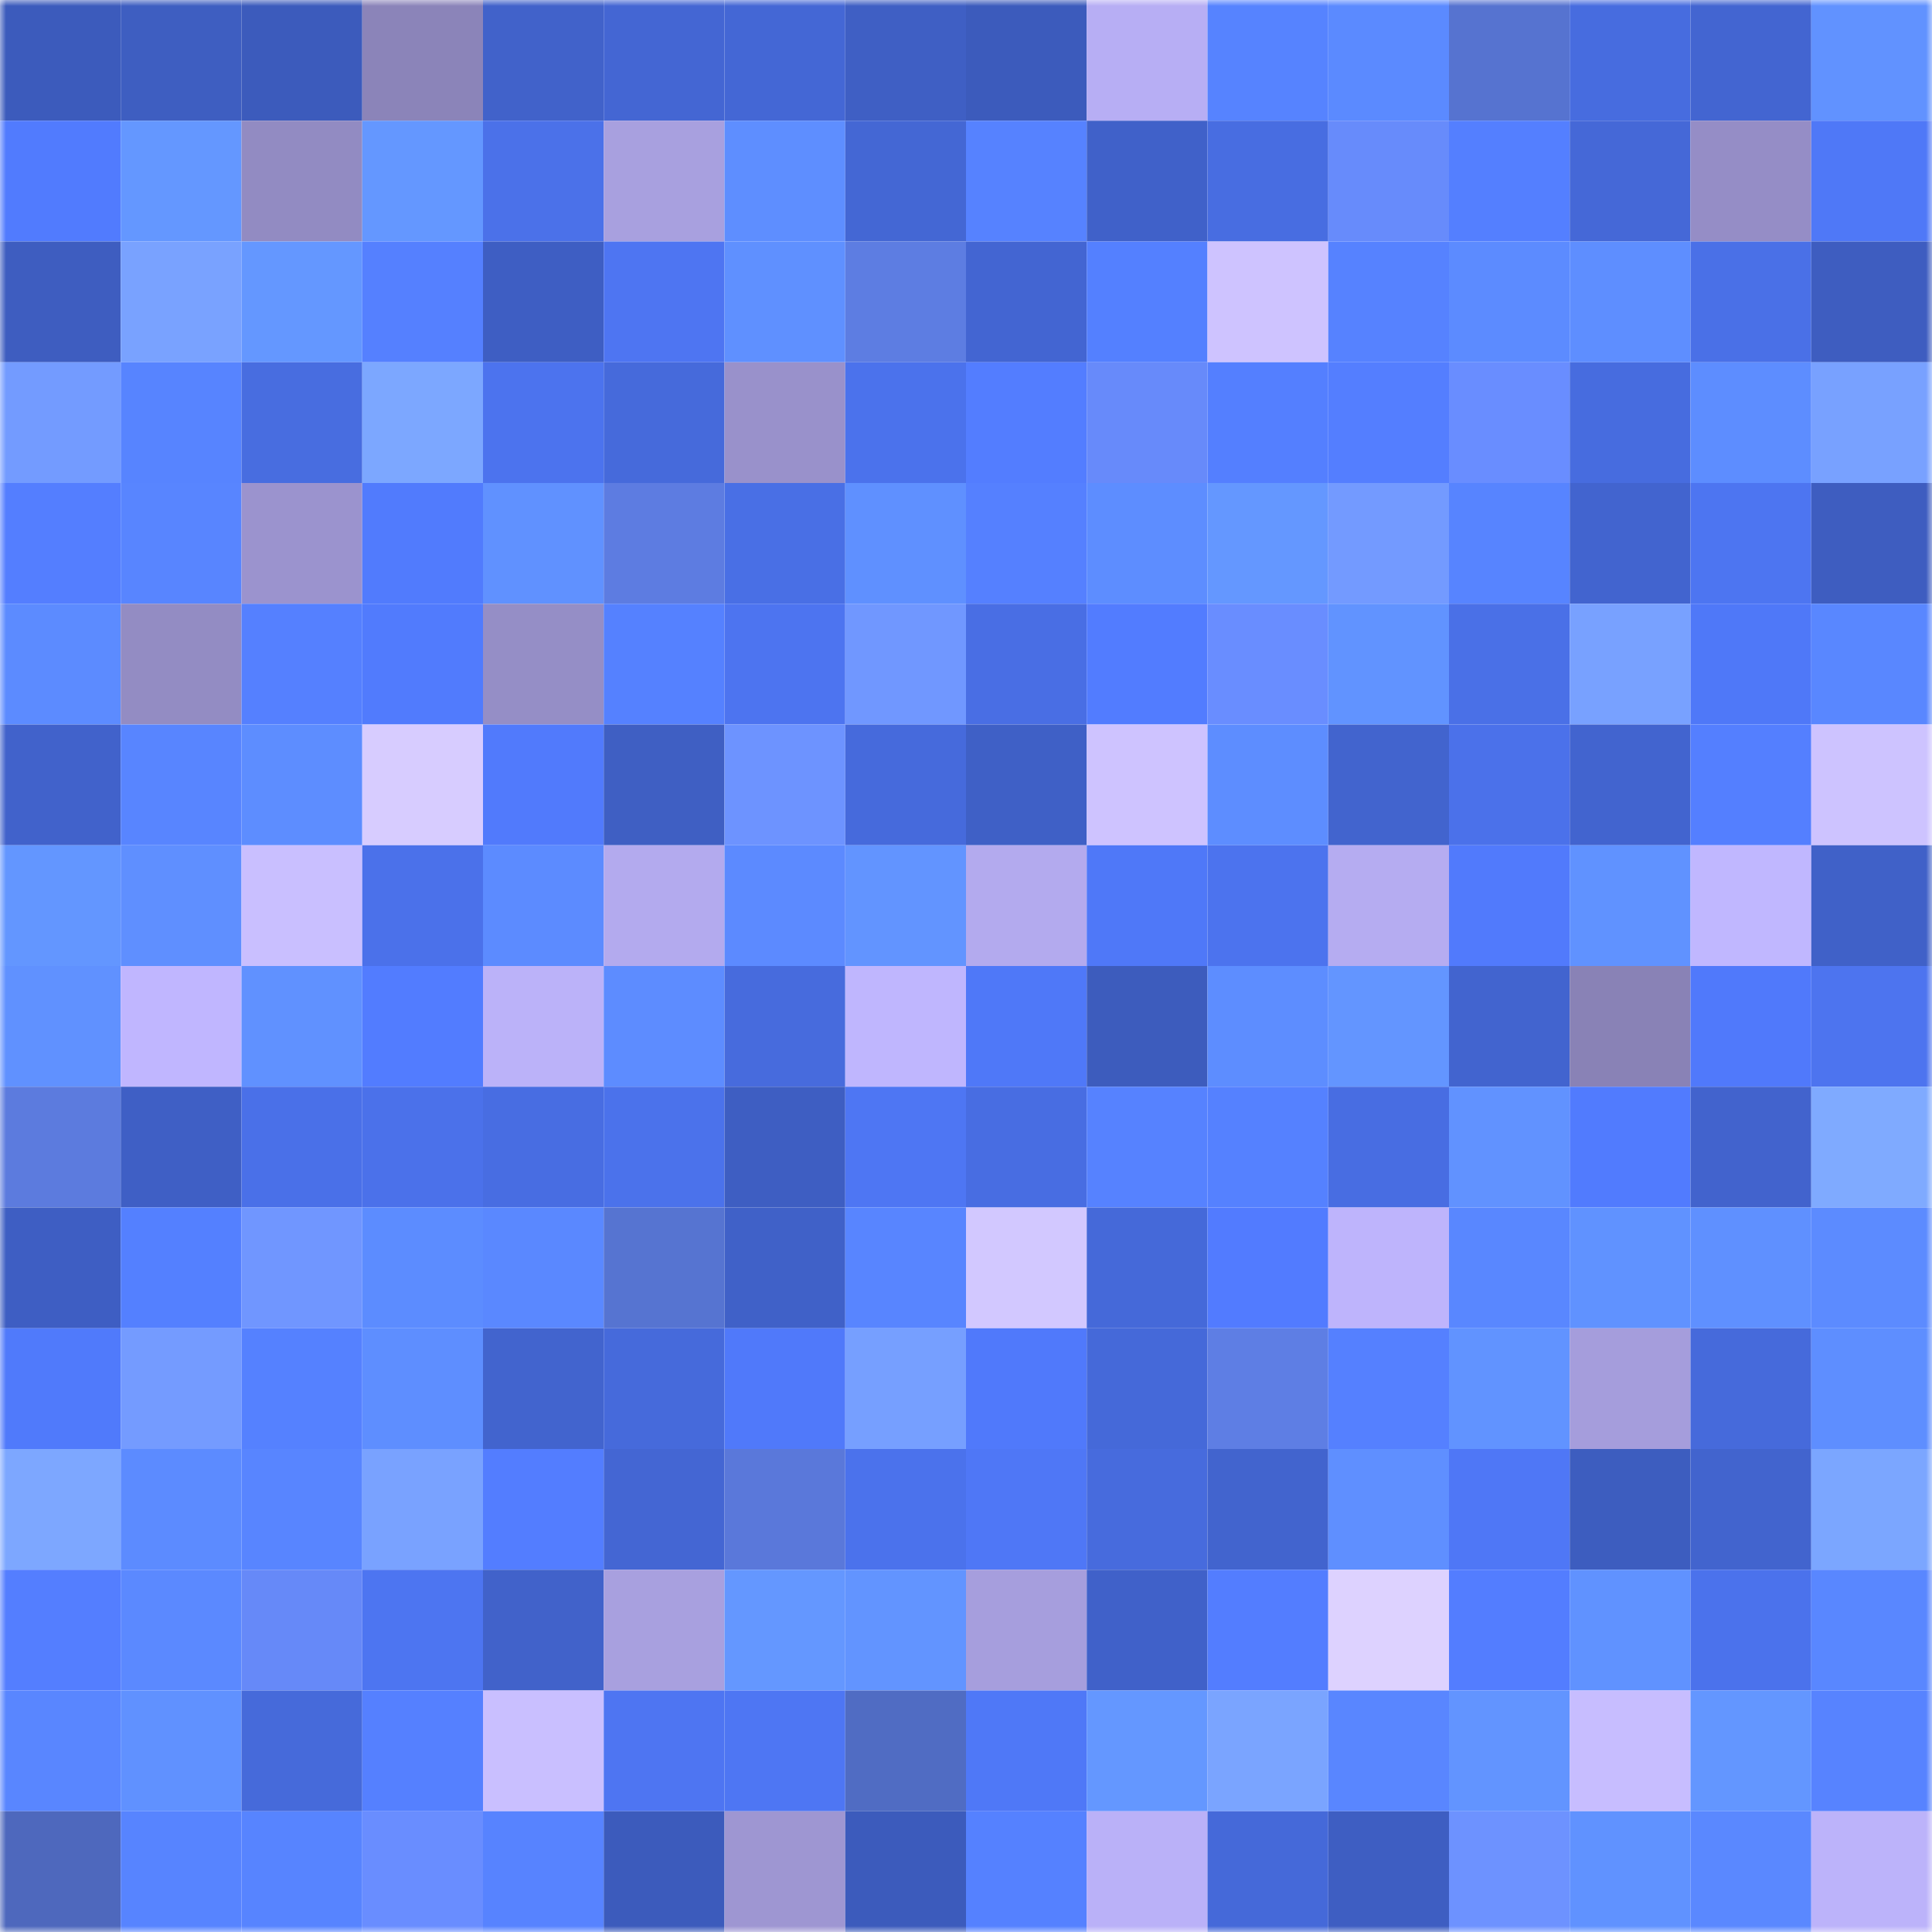 <svg viewBox="0 0 160 160" fill="none" role="img" xmlns="http://www.w3.org/2000/svg" width="240" height="240" name="basenames%2C64466.base.eth"><mask id="484122537" mask-type="alpha" maskUnits="userSpaceOnUse" x="0" y="0" width="160" height="160"><rect width="160" height="160" fill="#FFFFFF"></rect></mask><g mask="url(#484122537)"><rect x="0" y="0" width="10" height="10" fill="#3c5bbc"></rect><rect x="10" y="0" width="10" height="10" fill="#3e5ec1"></rect><rect x="20" y="0" width="10" height="10" fill="#3c5bbc"></rect><rect x="30" y="0" width="10" height="10" fill="#8b84b9"></rect><rect x="40" y="0" width="10" height="10" fill="#4162ca"></rect><rect x="50" y="0" width="10" height="10" fill="#4466d3"></rect><rect x="60" y="0" width="10" height="10" fill="#4467d5"></rect><rect x="70" y="0" width="10" height="10" fill="#3f5fc4"></rect><rect x="80" y="0" width="10" height="10" fill="#3c5bbc"></rect><rect x="90" y="0" width="10" height="10" fill="#b7aef4"></rect><rect x="100" y="0" width="10" height="10" fill="#5683ff"></rect><rect x="110" y="0" width="10" height="10" fill="#5b8aff"></rect><rect x="120" y="0" width="10" height="10" fill="#5673d0"></rect><rect x="130" y="0" width="10" height="10" fill="#476cdf"></rect><rect x="140" y="0" width="10" height="10" fill="#4365d1"></rect><rect x="150" y="0" width="10" height="10" fill="#6192ff"></rect><rect x="0" y="10" width="10" height="10" fill="#517bfe"></rect><rect x="10" y="10" width="10" height="10" fill="#6497ff"></rect><rect x="20" y="10" width="10" height="10" fill="#928bc2"></rect><rect x="30" y="10" width="10" height="10" fill="#6497ff"></rect><rect x="40" y="10" width="10" height="10" fill="#4b71e9"></rect><rect x="50" y="10" width="10" height="10" fill="#a8a0df"></rect><rect x="60" y="10" width="10" height="10" fill="#5e8eff"></rect><rect x="70" y="10" width="10" height="10" fill="#4467d4"></rect><rect x="80" y="10" width="10" height="10" fill="#5682ff"></rect><rect x="90" y="10" width="10" height="10" fill="#4061c9"></rect><rect x="100" y="10" width="10" height="10" fill="#486de1"></rect><rect x="110" y="10" width="10" height="10" fill="#678bfb"></rect><rect x="120" y="10" width="10" height="10" fill="#547fff"></rect><rect x="130" y="10" width="10" height="10" fill="#4568d7"></rect><rect x="140" y="10" width="10" height="10" fill="#958dc6"></rect><rect x="150" y="10" width="10" height="10" fill="#4f78f7"></rect><rect x="0" y="20" width="10" height="10" fill="#3e5dc0"></rect><rect x="10" y="20" width="10" height="10" fill="#79a2ff"></rect><rect x="20" y="20" width="10" height="10" fill="#6497ff"></rect><rect x="30" y="20" width="10" height="10" fill="#5580ff"></rect><rect x="40" y="20" width="10" height="10" fill="#3e5ec3"></rect><rect x="50" y="20" width="10" height="10" fill="#4e75f2"></rect><rect x="60" y="20" width="10" height="10" fill="#5f90ff"></rect><rect x="70" y="20" width="10" height="10" fill="#5d7de2"></rect><rect x="80" y="20" width="10" height="10" fill="#4365d2"></rect><rect x="90" y="20" width="10" height="10" fill="#5480ff"></rect><rect x="100" y="20" width="10" height="10" fill="#cec3ff"></rect><rect x="110" y="20" width="10" height="10" fill="#5682ff"></rect><rect x="120" y="20" width="10" height="10" fill="#5c8bff"></rect><rect x="130" y="20" width="10" height="10" fill="#5e8eff"></rect><rect x="140" y="20" width="10" height="10" fill="#4a70e7"></rect><rect x="150" y="20" width="10" height="10" fill="#3e5dc0"></rect><rect x="0" y="30" width="10" height="10" fill="#739bff"></rect><rect x="10" y="30" width="10" height="10" fill="#5784ff"></rect><rect x="20" y="30" width="10" height="10" fill="#486de0"></rect><rect x="30" y="30" width="10" height="10" fill="#7ca7ff"></rect><rect x="40" y="30" width="10" height="10" fill="#4c73ee"></rect><rect x="50" y="30" width="10" height="10" fill="#466adb"></rect><rect x="60" y="30" width="10" height="10" fill="#9991cb"></rect><rect x="70" y="30" width="10" height="10" fill="#4b72ec"></rect><rect x="80" y="30" width="10" height="10" fill="#537dff"></rect><rect x="90" y="30" width="10" height="10" fill="#678afa"></rect><rect x="100" y="30" width="10" height="10" fill="#547fff"></rect><rect x="110" y="30" width="10" height="10" fill="#547eff"></rect><rect x="120" y="30" width="10" height="10" fill="#698dff"></rect><rect x="130" y="30" width="10" height="10" fill="#476cdf"></rect><rect x="140" y="30" width="10" height="10" fill="#5d8dff"></rect><rect x="150" y="30" width="10" height="10" fill="#78a1ff"></rect><rect x="0" y="40" width="10" height="10" fill="#547eff"></rect><rect x="10" y="40" width="10" height="10" fill="#5885ff"></rect><rect x="20" y="40" width="10" height="10" fill="#9b93ce"></rect><rect x="30" y="40" width="10" height="10" fill="#517bfd"></rect><rect x="40" y="40" width="10" height="10" fill="#6091ff"></rect><rect x="50" y="40" width="10" height="10" fill="#5d7ce1"></rect><rect x="60" y="40" width="10" height="10" fill="#496fe5"></rect><rect x="70" y="40" width="10" height="10" fill="#5f90ff"></rect><rect x="80" y="40" width="10" height="10" fill="#5580ff"></rect><rect x="90" y="40" width="10" height="10" fill="#5d8dff"></rect><rect x="100" y="40" width="10" height="10" fill="#6497ff"></rect><rect x="110" y="40" width="10" height="10" fill="#739aff"></rect><rect x="120" y="40" width="10" height="10" fill="#5784ff"></rect><rect x="130" y="40" width="10" height="10" fill="#4264cf"></rect><rect x="140" y="40" width="10" height="10" fill="#4d75f1"></rect><rect x="150" y="40" width="10" height="10" fill="#3e5dc0"></rect><rect x="0" y="50" width="10" height="10" fill="#5c8bff"></rect><rect x="10" y="50" width="10" height="10" fill="#938cc3"></rect><rect x="20" y="50" width="10" height="10" fill="#5580ff"></rect><rect x="30" y="50" width="10" height="10" fill="#517bfd"></rect><rect x="40" y="50" width="10" height="10" fill="#958ec6"></rect><rect x="50" y="50" width="10" height="10" fill="#5581ff"></rect><rect x="60" y="50" width="10" height="10" fill="#4d74f0"></rect><rect x="70" y="50" width="10" height="10" fill="#7097ff"></rect><rect x="80" y="50" width="10" height="10" fill="#496ee4"></rect><rect x="90" y="50" width="10" height="10" fill="#527cff"></rect><rect x="100" y="50" width="10" height="10" fill="#698dff"></rect><rect x="110" y="50" width="10" height="10" fill="#6193ff"></rect><rect x="120" y="50" width="10" height="10" fill="#4a70e7"></rect><rect x="130" y="50" width="10" height="10" fill="#78a1ff"></rect><rect x="140" y="50" width="10" height="10" fill="#4f78f8"></rect><rect x="150" y="50" width="10" height="10" fill="#5987ff"></rect><rect x="0" y="60" width="10" height="10" fill="#4162cb"></rect><rect x="10" y="60" width="10" height="10" fill="#5885ff"></rect><rect x="20" y="60" width="10" height="10" fill="#5d8dff"></rect><rect x="30" y="60" width="10" height="10" fill="#d7ccff"></rect><rect x="40" y="60" width="10" height="10" fill="#517afc"></rect><rect x="50" y="60" width="10" height="10" fill="#3f5fc3"></rect><rect x="60" y="60" width="10" height="10" fill="#6d93ff"></rect><rect x="70" y="60" width="10" height="10" fill="#466adc"></rect><rect x="80" y="60" width="10" height="10" fill="#3f60c6"></rect><rect x="90" y="60" width="10" height="10" fill="#cec3ff"></rect><rect x="100" y="60" width="10" height="10" fill="#5d8dff"></rect><rect x="110" y="60" width="10" height="10" fill="#4264ce"></rect><rect x="120" y="60" width="10" height="10" fill="#4b71ea"></rect><rect x="130" y="60" width="10" height="10" fill="#4264cf"></rect><rect x="140" y="60" width="10" height="10" fill="#547fff"></rect><rect x="150" y="60" width="10" height="10" fill="#cdc3ff"></rect><rect x="0" y="70" width="10" height="10" fill="#6396ff"></rect><rect x="10" y="70" width="10" height="10" fill="#5f8fff"></rect><rect x="20" y="70" width="10" height="10" fill="#c9bfff"></rect><rect x="30" y="70" width="10" height="10" fill="#4b71ea"></rect><rect x="40" y="70" width="10" height="10" fill="#5c8bff"></rect><rect x="50" y="70" width="10" height="10" fill="#b3aaee"></rect><rect x="60" y="70" width="10" height="10" fill="#5c8aff"></rect><rect x="70" y="70" width="10" height="10" fill="#6294ff"></rect><rect x="80" y="70" width="10" height="10" fill="#b3aaee"></rect><rect x="90" y="70" width="10" height="10" fill="#4f78f8"></rect><rect x="100" y="70" width="10" height="10" fill="#4c73ee"></rect><rect x="110" y="70" width="10" height="10" fill="#b5acf1"></rect><rect x="120" y="70" width="10" height="10" fill="#517afc"></rect><rect x="130" y="70" width="10" height="10" fill="#6092ff"></rect><rect x="140" y="70" width="10" height="10" fill="#c0b7ff"></rect><rect x="150" y="70" width="10" height="10" fill="#4061c8"></rect><rect x="0" y="80" width="10" height="10" fill="#6091ff"></rect><rect x="10" y="80" width="10" height="10" fill="#c0b6ff"></rect><rect x="20" y="80" width="10" height="10" fill="#6091ff"></rect><rect x="30" y="80" width="10" height="10" fill="#527cff"></rect><rect x="40" y="80" width="10" height="10" fill="#bbb2f9"></rect><rect x="50" y="80" width="10" height="10" fill="#5d8cff"></rect><rect x="60" y="80" width="10" height="10" fill="#476bdd"></rect><rect x="70" y="80" width="10" height="10" fill="#bfb6fe"></rect><rect x="80" y="80" width="10" height="10" fill="#4f78f8"></rect><rect x="90" y="80" width="10" height="10" fill="#3d5cbd"></rect><rect x="100" y="80" width="10" height="10" fill="#5d8dff"></rect><rect x="110" y="80" width="10" height="10" fill="#6395ff"></rect><rect x="120" y="80" width="10" height="10" fill="#4264cf"></rect><rect x="130" y="80" width="10" height="10" fill="#8982b6"></rect><rect x="140" y="80" width="10" height="10" fill="#5079fb"></rect><rect x="150" y="80" width="10" height="10" fill="#4d74ef"></rect><rect x="0" y="90" width="10" height="10" fill="#5c7bde"></rect><rect x="10" y="90" width="10" height="10" fill="#3f5fc5"></rect><rect x="20" y="90" width="10" height="10" fill="#4a70e8"></rect><rect x="30" y="90" width="10" height="10" fill="#4b71ea"></rect><rect x="40" y="90" width="10" height="10" fill="#486de2"></rect><rect x="50" y="90" width="10" height="10" fill="#4b72eb"></rect><rect x="60" y="90" width="10" height="10" fill="#3e5ec2"></rect><rect x="70" y="90" width="10" height="10" fill="#4e76f3"></rect><rect x="80" y="90" width="10" height="10" fill="#486de2"></rect><rect x="90" y="90" width="10" height="10" fill="#5682ff"></rect><rect x="100" y="90" width="10" height="10" fill="#5581ff"></rect><rect x="110" y="90" width="10" height="10" fill="#486de2"></rect><rect x="120" y="90" width="10" height="10" fill="#6192ff"></rect><rect x="130" y="90" width="10" height="10" fill="#517bfe"></rect><rect x="140" y="90" width="10" height="10" fill="#4263cd"></rect><rect x="150" y="90" width="10" height="10" fill="#7faaff"></rect><rect x="0" y="100" width="10" height="10" fill="#3e5ec3"></rect><rect x="10" y="100" width="10" height="10" fill="#5480ff"></rect><rect x="20" y="100" width="10" height="10" fill="#7096ff"></rect><rect x="30" y="100" width="10" height="10" fill="#5c8cff"></rect><rect x="40" y="100" width="10" height="10" fill="#5a88ff"></rect><rect x="50" y="100" width="10" height="10" fill="#5674d1"></rect><rect x="60" y="100" width="10" height="10" fill="#4061c8"></rect><rect x="70" y="100" width="10" height="10" fill="#5885ff"></rect><rect x="80" y="100" width="10" height="10" fill="#d2c8ff"></rect><rect x="90" y="100" width="10" height="10" fill="#4569d9"></rect><rect x="100" y="100" width="10" height="10" fill="#527bff"></rect><rect x="110" y="100" width="10" height="10" fill="#beb4fc"></rect><rect x="120" y="100" width="10" height="10" fill="#5987ff"></rect><rect x="130" y="100" width="10" height="10" fill="#6092ff"></rect><rect x="140" y="100" width="10" height="10" fill="#5f90ff"></rect><rect x="150" y="100" width="10" height="10" fill="#5c8bff"></rect><rect x="0" y="110" width="10" height="10" fill="#507afb"></rect><rect x="10" y="110" width="10" height="10" fill="#749bff"></rect><rect x="20" y="110" width="10" height="10" fill="#5581ff"></rect><rect x="30" y="110" width="10" height="10" fill="#5e8eff"></rect><rect x="40" y="110" width="10" height="10" fill="#4264ce"></rect><rect x="50" y="110" width="10" height="10" fill="#466adb"></rect><rect x="60" y="110" width="10" height="10" fill="#5079fa"></rect><rect x="70" y="110" width="10" height="10" fill="#769fff"></rect><rect x="80" y="110" width="10" height="10" fill="#5079fb"></rect><rect x="90" y="110" width="10" height="10" fill="#4569d9"></rect><rect x="100" y="110" width="10" height="10" fill="#5e7ee4"></rect><rect x="110" y="110" width="10" height="10" fill="#5580ff"></rect><rect x="120" y="110" width="10" height="10" fill="#6193ff"></rect><rect x="130" y="110" width="10" height="10" fill="#a59ddc"></rect><rect x="140" y="110" width="10" height="10" fill="#466adb"></rect><rect x="150" y="110" width="10" height="10" fill="#5e8eff"></rect><rect x="0" y="120" width="10" height="10" fill="#7da7ff"></rect><rect x="10" y="120" width="10" height="10" fill="#5c8bff"></rect><rect x="20" y="120" width="10" height="10" fill="#5885ff"></rect><rect x="30" y="120" width="10" height="10" fill="#79a2ff"></rect><rect x="40" y="120" width="10" height="10" fill="#537dff"></rect><rect x="50" y="120" width="10" height="10" fill="#4466d3"></rect><rect x="60" y="120" width="10" height="10" fill="#5a78da"></rect><rect x="70" y="120" width="10" height="10" fill="#4b72ec"></rect><rect x="80" y="120" width="10" height="10" fill="#4f77f6"></rect><rect x="90" y="120" width="10" height="10" fill="#476bdd"></rect><rect x="100" y="120" width="10" height="10" fill="#4264ce"></rect><rect x="110" y="120" width="10" height="10" fill="#5f8fff"></rect><rect x="120" y="120" width="10" height="10" fill="#4f77f6"></rect><rect x="130" y="120" width="10" height="10" fill="#3d5dbf"></rect><rect x="140" y="120" width="10" height="10" fill="#4264ce"></rect><rect x="150" y="120" width="10" height="10" fill="#7ba6ff"></rect><rect x="0" y="130" width="10" height="10" fill="#547eff"></rect><rect x="10" y="130" width="10" height="10" fill="#5b89ff"></rect><rect x="20" y="130" width="10" height="10" fill="#6689f8"></rect><rect x="30" y="130" width="10" height="10" fill="#4d75f1"></rect><rect x="40" y="130" width="10" height="10" fill="#4162ca"></rect><rect x="50" y="130" width="10" height="10" fill="#a8a0df"></rect><rect x="60" y="130" width="10" height="10" fill="#6497ff"></rect><rect x="70" y="130" width="10" height="10" fill="#6294ff"></rect><rect x="80" y="130" width="10" height="10" fill="#a69edd"></rect><rect x="90" y="130" width="10" height="10" fill="#4061c9"></rect><rect x="100" y="130" width="10" height="10" fill="#537dff"></rect><rect x="110" y="130" width="10" height="10" fill="#ddd2ff"></rect><rect x="120" y="130" width="10" height="10" fill="#537dff"></rect><rect x="130" y="130" width="10" height="10" fill="#6092ff"></rect><rect x="140" y="130" width="10" height="10" fill="#4b72ec"></rect><rect x="150" y="130" width="10" height="10" fill="#5987ff"></rect><rect x="0" y="140" width="10" height="10" fill="#5986ff"></rect><rect x="10" y="140" width="10" height="10" fill="#6091ff"></rect><rect x="20" y="140" width="10" height="10" fill="#466ada"></rect><rect x="30" y="140" width="10" height="10" fill="#5580ff"></rect><rect x="40" y="140" width="10" height="10" fill="#c9bfff"></rect><rect x="50" y="140" width="10" height="10" fill="#4e75f2"></rect><rect x="60" y="140" width="10" height="10" fill="#4e76f3"></rect><rect x="70" y="140" width="10" height="10" fill="#506cc3"></rect><rect x="80" y="140" width="10" height="10" fill="#4f78f7"></rect><rect x="90" y="140" width="10" height="10" fill="#6497ff"></rect><rect x="100" y="140" width="10" height="10" fill="#7aa4ff"></rect><rect x="110" y="140" width="10" height="10" fill="#5986ff"></rect><rect x="120" y="140" width="10" height="10" fill="#6294ff"></rect><rect x="130" y="140" width="10" height="10" fill="#c7bdff"></rect><rect x="140" y="140" width="10" height="10" fill="#6396ff"></rect><rect x="150" y="140" width="10" height="10" fill="#5783ff"></rect><rect x="0" y="150" width="10" height="10" fill="#4e68bd"></rect><rect x="10" y="150" width="10" height="10" fill="#5784ff"></rect><rect x="20" y="150" width="10" height="10" fill="#5784ff"></rect><rect x="30" y="150" width="10" height="10" fill="#698dff"></rect><rect x="40" y="150" width="10" height="10" fill="#5783ff"></rect><rect x="50" y="150" width="10" height="10" fill="#3c5bbc"></rect><rect x="60" y="150" width="10" height="10" fill="#9e96d2"></rect><rect x="70" y="150" width="10" height="10" fill="#3c5bbc"></rect><rect x="80" y="150" width="10" height="10" fill="#5581ff"></rect><rect x="90" y="150" width="10" height="10" fill="#bab1f8"></rect><rect x="100" y="150" width="10" height="10" fill="#4569d9"></rect><rect x="110" y="150" width="10" height="10" fill="#3e5ec2"></rect><rect x="120" y="150" width="10" height="10" fill="#6d92ff"></rect><rect x="130" y="150" width="10" height="10" fill="#6092ff"></rect><rect x="140" y="150" width="10" height="10" fill="#5a88ff"></rect><rect x="150" y="150" width="10" height="10" fill="#bcb3fa"></rect></g></svg>